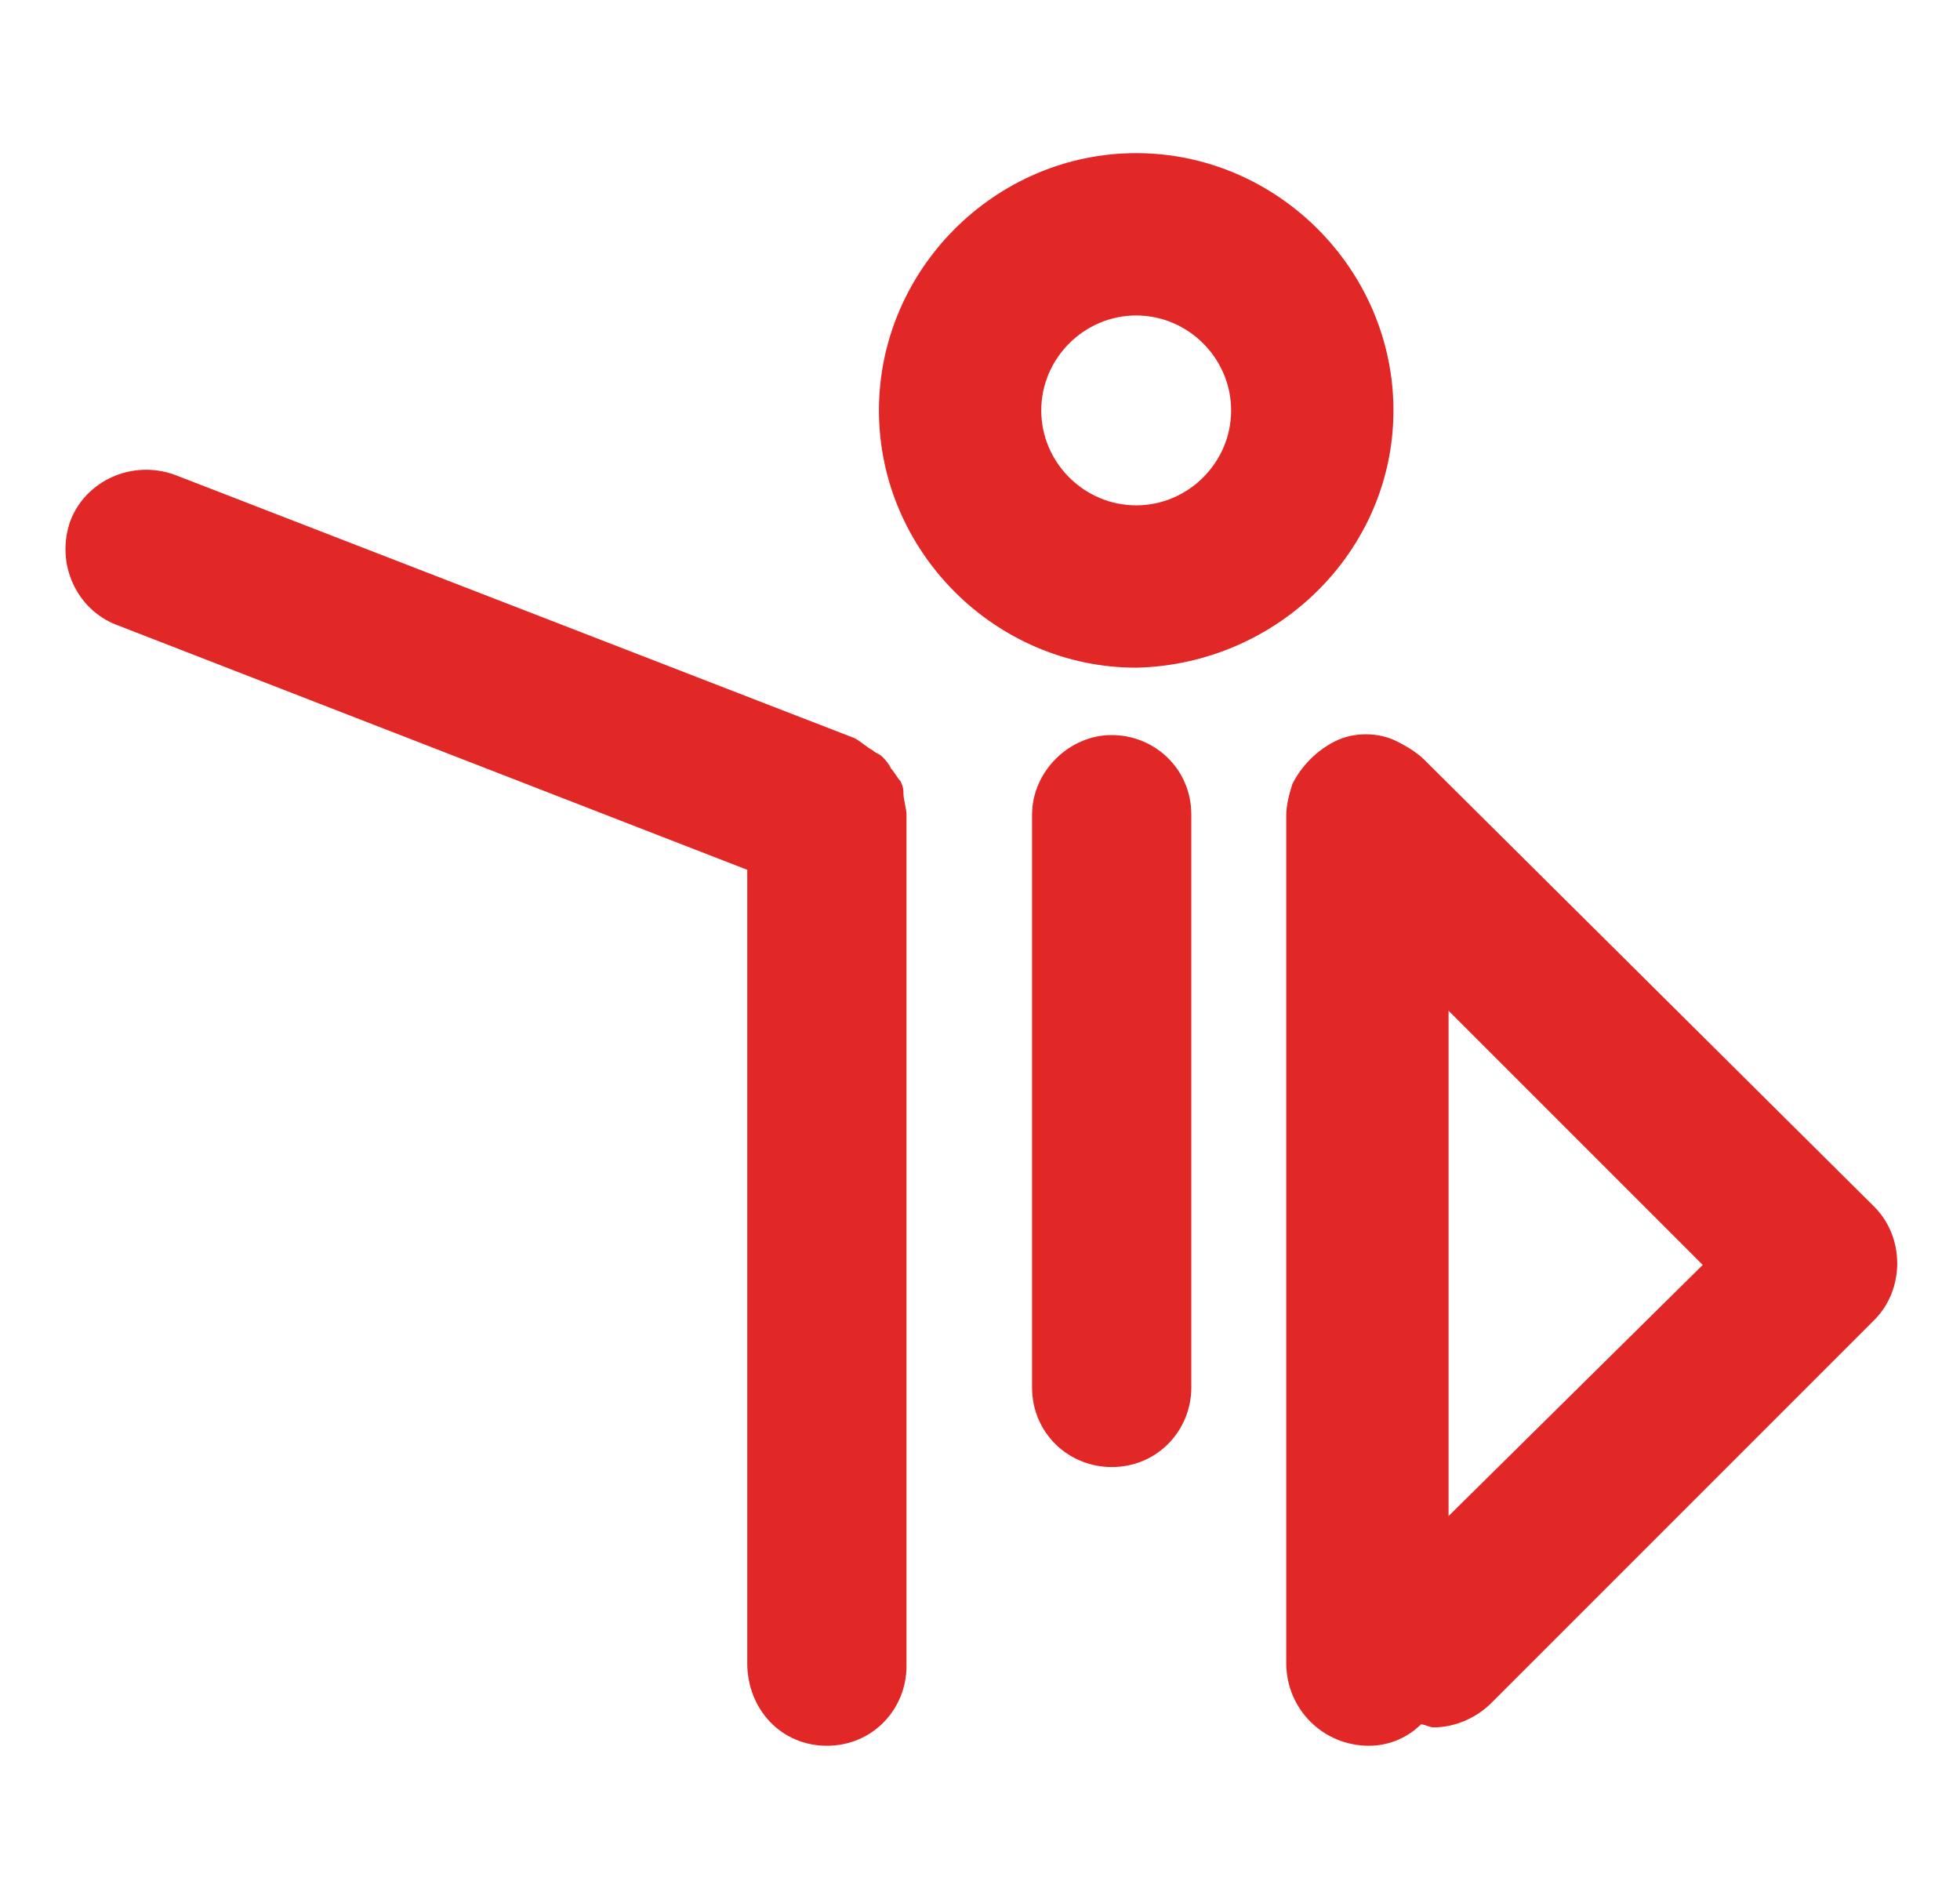 <?xml version="1.0" encoding="utf-8"?>
<!-- Generator: Adobe Illustrator 21.1.0, SVG Export Plug-In . SVG Version: 6.00 Build 0)  -->
<svg version="1.1" id="Layer_1" xmlns="http://www.w3.org/2000/svg" xmlns:xlink="http://www.w3.org/1999/xlink" x="0px" y="0px"
	 viewBox="0 0 64 62" style="enable-background:new 0 0 64 62;" xml:space="preserve">
<style type="text/css">
	.st0{fill:#E22727;}
</style>
<g>
	<path class="st0" d="M45.5,13.4c0-4.6-3.8-8.4-8.4-8.4c-4.6,0-8.4,3.8-8.4,8.4c0,4.6,3.8,8.4,8.4,8.4C41.7,21.7,45.5,18,45.5,13.4
		L45.5,13.4z M37.1,16.5c-1.7,0-3.1-1.4-3.1-3.1c0-1.7,1.4-3.1,3.1-3.1c1.7,0,3.1,1.4,3.1,3.1C40.2,15.1,38.8,16.5,37.1,16.5
		L37.1,16.5z M37.1,16.5"/>
	<path class="st0" d="M33.7,26.6v18.7c0,1.5,1.2,2.6,2.6,2.6c1.5,0,2.6-1.2,2.6-2.6V26.6c0-1.5-1.2-2.6-2.6-2.6
		C34.9,24,33.7,25.2,33.7,26.6L33.7,26.6z M33.7,26.6"/>
	<path class="st0" d="M44.7,57c0.7,0,1.3-0.3,1.7-0.7c0.1,0,0.3,0.1,0.4,0.1c0.7,0,1.4-0.3,1.9-0.8l12.5-12.5c1-1,1-2.7,0-3.7
		L46.5,24.8c-0.2-0.2-0.5-0.4-0.9-0.6c-0.6-0.3-1.4-0.3-2,0c-0.6,0.3-1.1,0.8-1.4,1.4c-0.1,0.3-0.2,0.7-0.2,1v27.7
		C42,55.8,43.2,57,44.7,57L44.7,57z M47.3,49.5V33l8.3,8.3L47.3,49.5z M47.3,49.5"/>
	<path class="st0" d="M27,57c1.5,0,2.6-1.2,2.6-2.6V26.6c0,0,0,0,0,0c0-0.2-0.1-0.5-0.1-0.7c0-0.1,0-0.2-0.1-0.4
		c-0.1-0.1-0.2-0.3-0.3-0.4c-0.1-0.2-0.2-0.3-0.3-0.4c-0.1-0.1-0.2-0.1-0.3-0.2c-0.2-0.1-0.4-0.3-0.6-0.4c0,0,0,0,0,0L5.7,15.5
		C4.3,15,2.8,15.7,2.3,17c-0.5,1.4,0.2,2.9,1.5,3.4l20.6,8v25.9C24.4,55.8,25.5,57,27,57L27,57z M27,57"/>
</g>
</svg>
